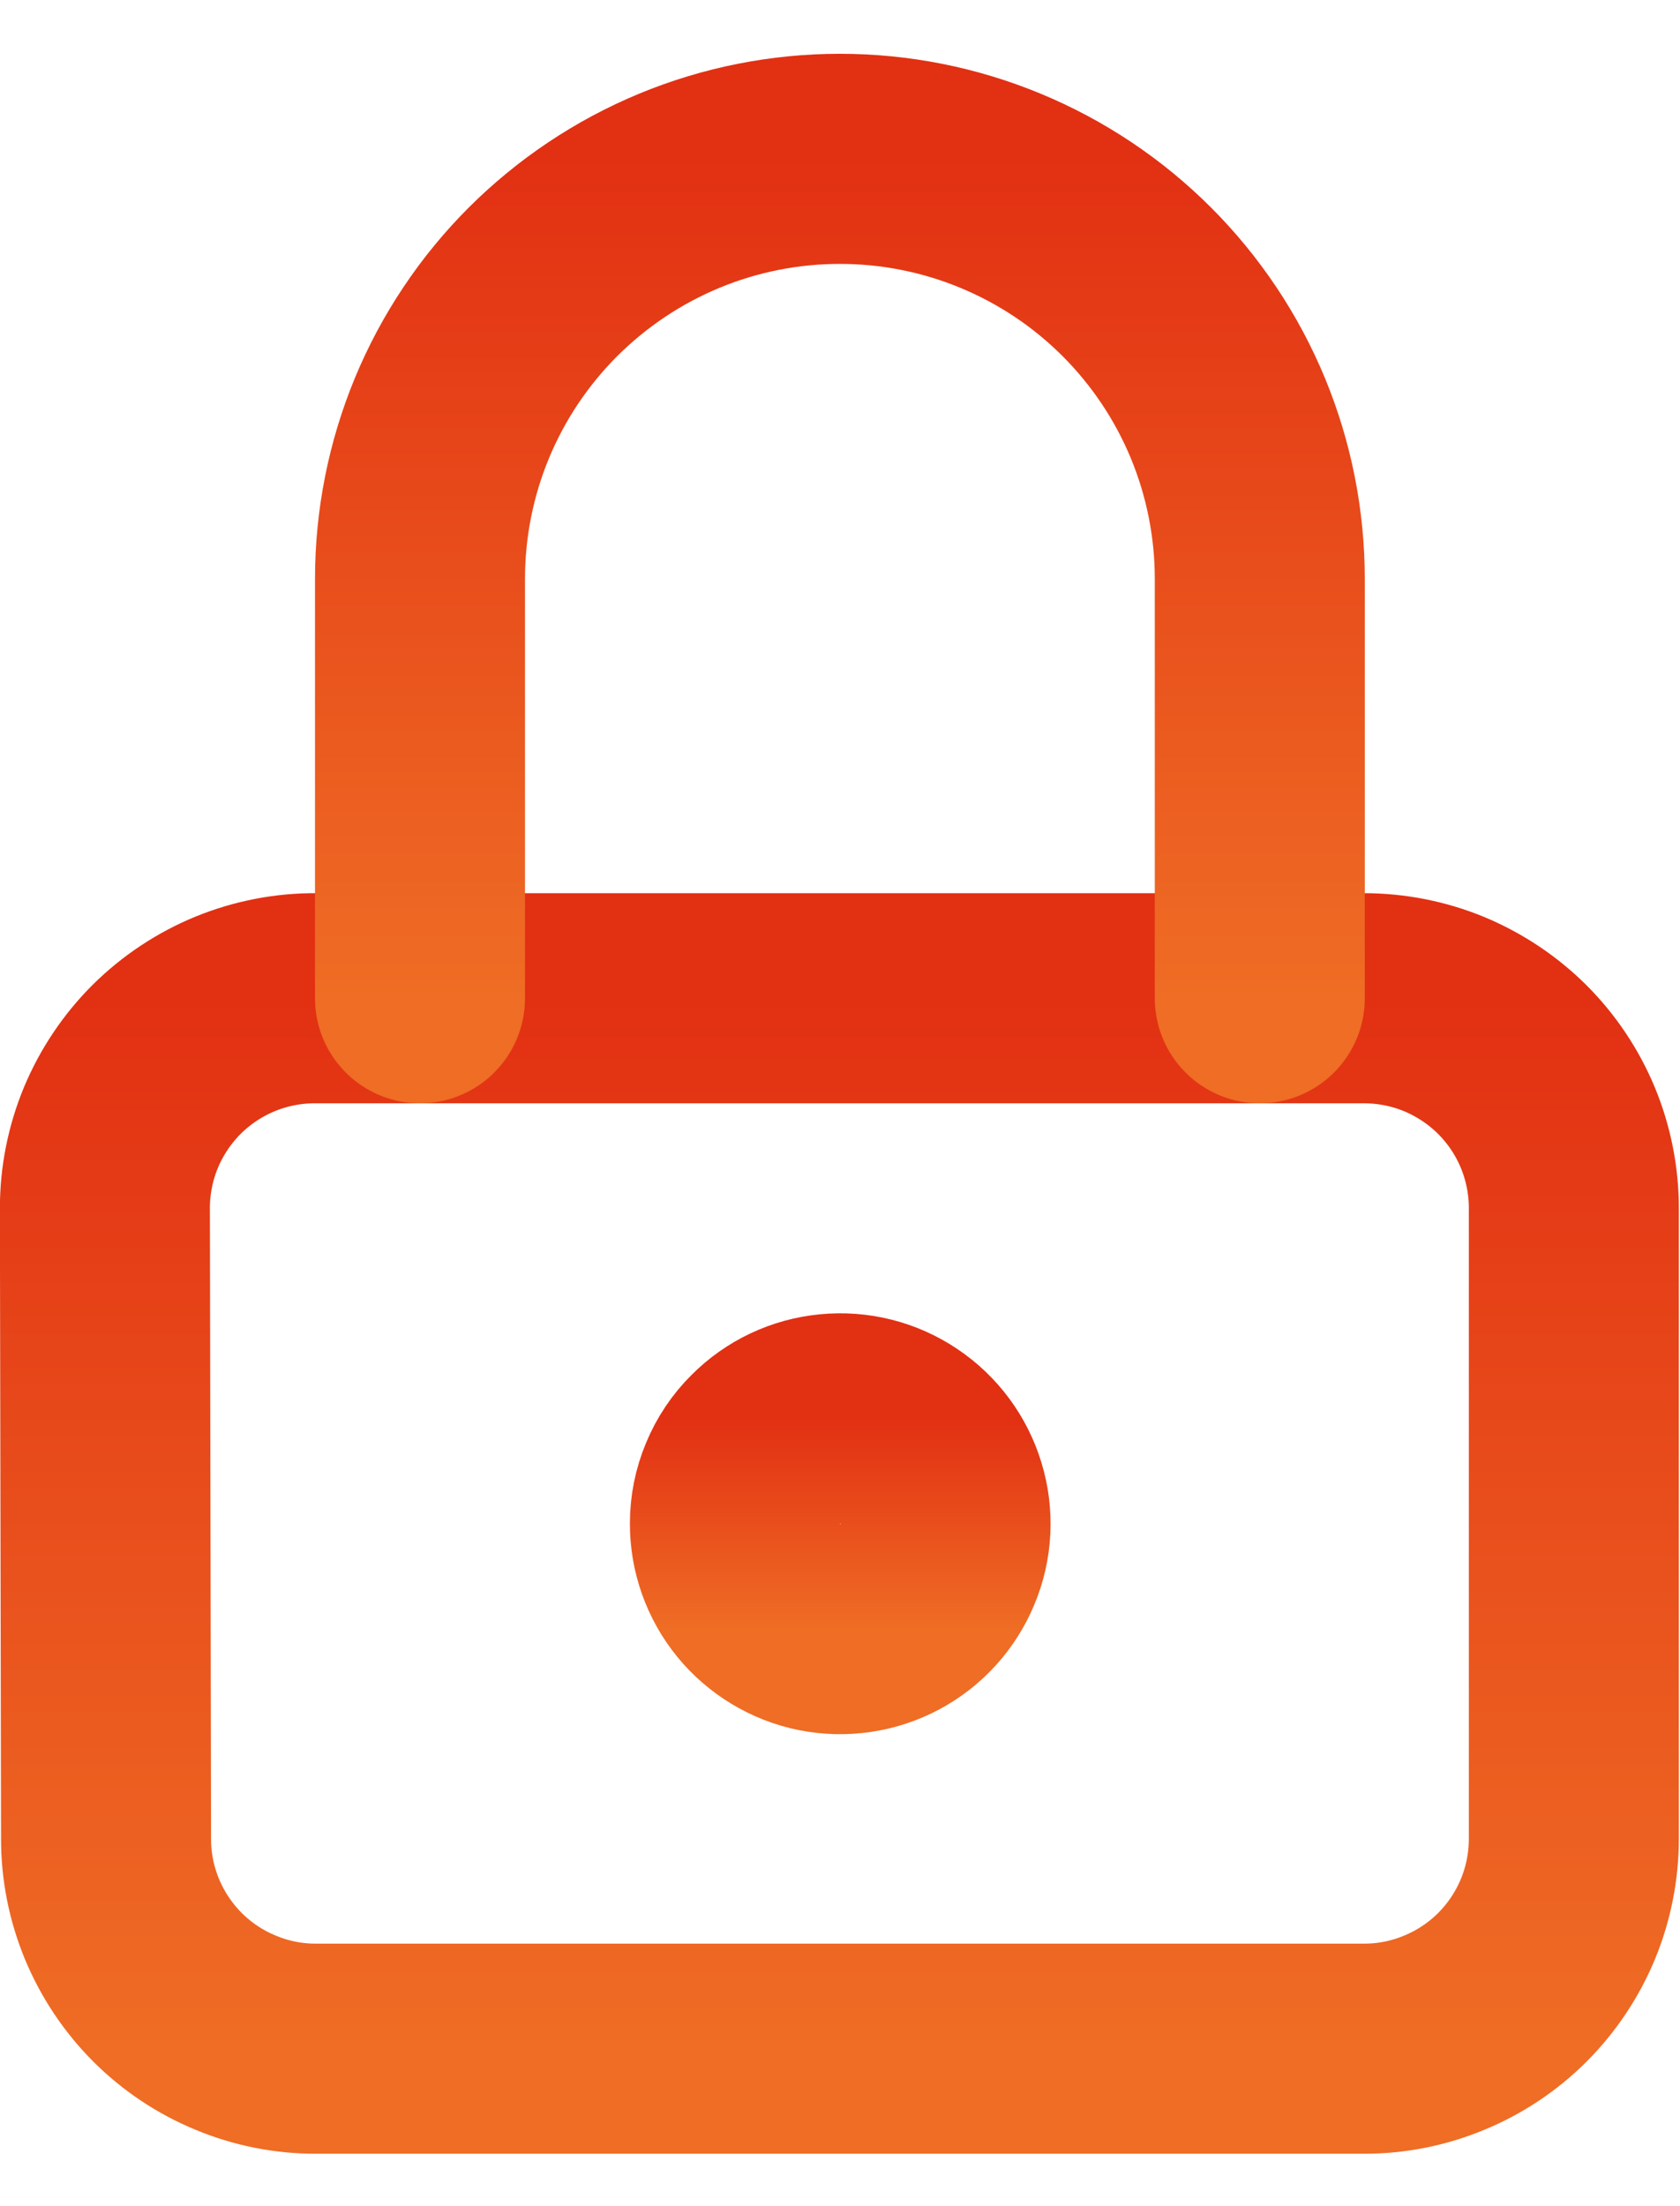 <svg width="16" height="21" viewBox="0 0 16 21" fill="none" xmlns="http://www.w3.org/2000/svg">
<path d="M0.999 11.5C0.999 11.237 1.051 10.976 1.152 10.732C1.254 10.489 1.402 10.268 1.589 10.082C1.776 9.897 1.998 9.75 2.242 9.65C2.486 9.551 2.747 9.5 3.011 9.502H12.988C13.251 9.502 13.511 9.553 13.754 9.653C13.996 9.754 14.217 9.901 14.403 10.086C14.589 10.272 14.736 10.492 14.837 10.735C14.937 10.977 14.989 11.238 14.989 11.5V17.5C14.989 17.763 14.938 18.023 14.838 18.266C14.737 18.509 14.59 18.73 14.404 18.916C14.218 19.102 13.997 19.249 13.754 19.349C13.511 19.45 13.251 19.502 12.988 19.501H3.011C2.748 19.502 2.487 19.45 2.245 19.349C2.002 19.249 1.781 19.102 1.595 18.916C1.409 18.73 1.262 18.509 1.161 18.266C1.061 18.023 1.009 17.763 1.01 17.5L0.999 11.5Z" stroke="url(#paint0_linear_1382_3167)" stroke-width="2" stroke-linecap="round" stroke-linejoin="round"/>
<path d="M6.999 14.501C6.998 14.733 7.078 14.959 7.225 15.139C7.372 15.318 7.577 15.442 7.804 15.488C8.032 15.533 8.268 15.499 8.473 15.39C8.678 15.281 8.839 15.104 8.928 14.889C9.018 14.675 9.03 14.436 8.962 14.214C8.895 13.992 8.753 13.8 8.56 13.671C8.367 13.541 8.135 13.483 7.904 13.506C7.673 13.528 7.457 13.63 7.293 13.795C7.2 13.887 7.126 13.997 7.076 14.119C7.025 14.24 6.999 14.37 6.999 14.501Z" stroke="url(#paint1_linear_1382_3167)" stroke-width="2" stroke-linecap="round" stroke-linejoin="round"/>
<path d="M4 9.502V5.511C4 4.986 4.103 4.466 4.304 3.98C4.505 3.495 4.8 3.054 5.171 2.683C5.543 2.312 5.984 2.017 6.469 1.816C6.954 1.615 7.474 1.512 7.999 1.512C8.524 1.512 9.044 1.615 9.529 1.816C10.015 2.017 10.456 2.312 10.827 2.683C11.198 3.054 11.493 3.495 11.694 3.98C11.895 4.466 11.998 4.986 11.998 5.511V9.502" stroke="url(#paint2_linear_1382_3167)" stroke-width="2" stroke-linecap="round" stroke-linejoin="round"/>
<defs>
<linearGradient id="paint0_linear_1382_3167" x1="7.994" y1="9.502" x2="7.994" y2="19.501" gradientUnits="userSpaceOnUse">
<stop stop-color="#E23013"/>
<stop offset="1" stop-color="#EF6D25"/>
</linearGradient>
<linearGradient id="paint1_linear_1382_3167" x1="8.002" y1="13.501" x2="8.002" y2="15.507" gradientUnits="userSpaceOnUse">
<stop stop-color="#E23013"/>
<stop offset="1" stop-color="#EF6D25"/>
</linearGradient>
<linearGradient id="paint2_linear_1382_3167" x1="7.999" y1="1.512" x2="7.999" y2="9.502" gradientUnits="userSpaceOnUse">
<stop stop-color="#E23013"/>
<stop offset="1" stop-color="#EF6D25"/>
</linearGradient>
</defs>
</svg>
